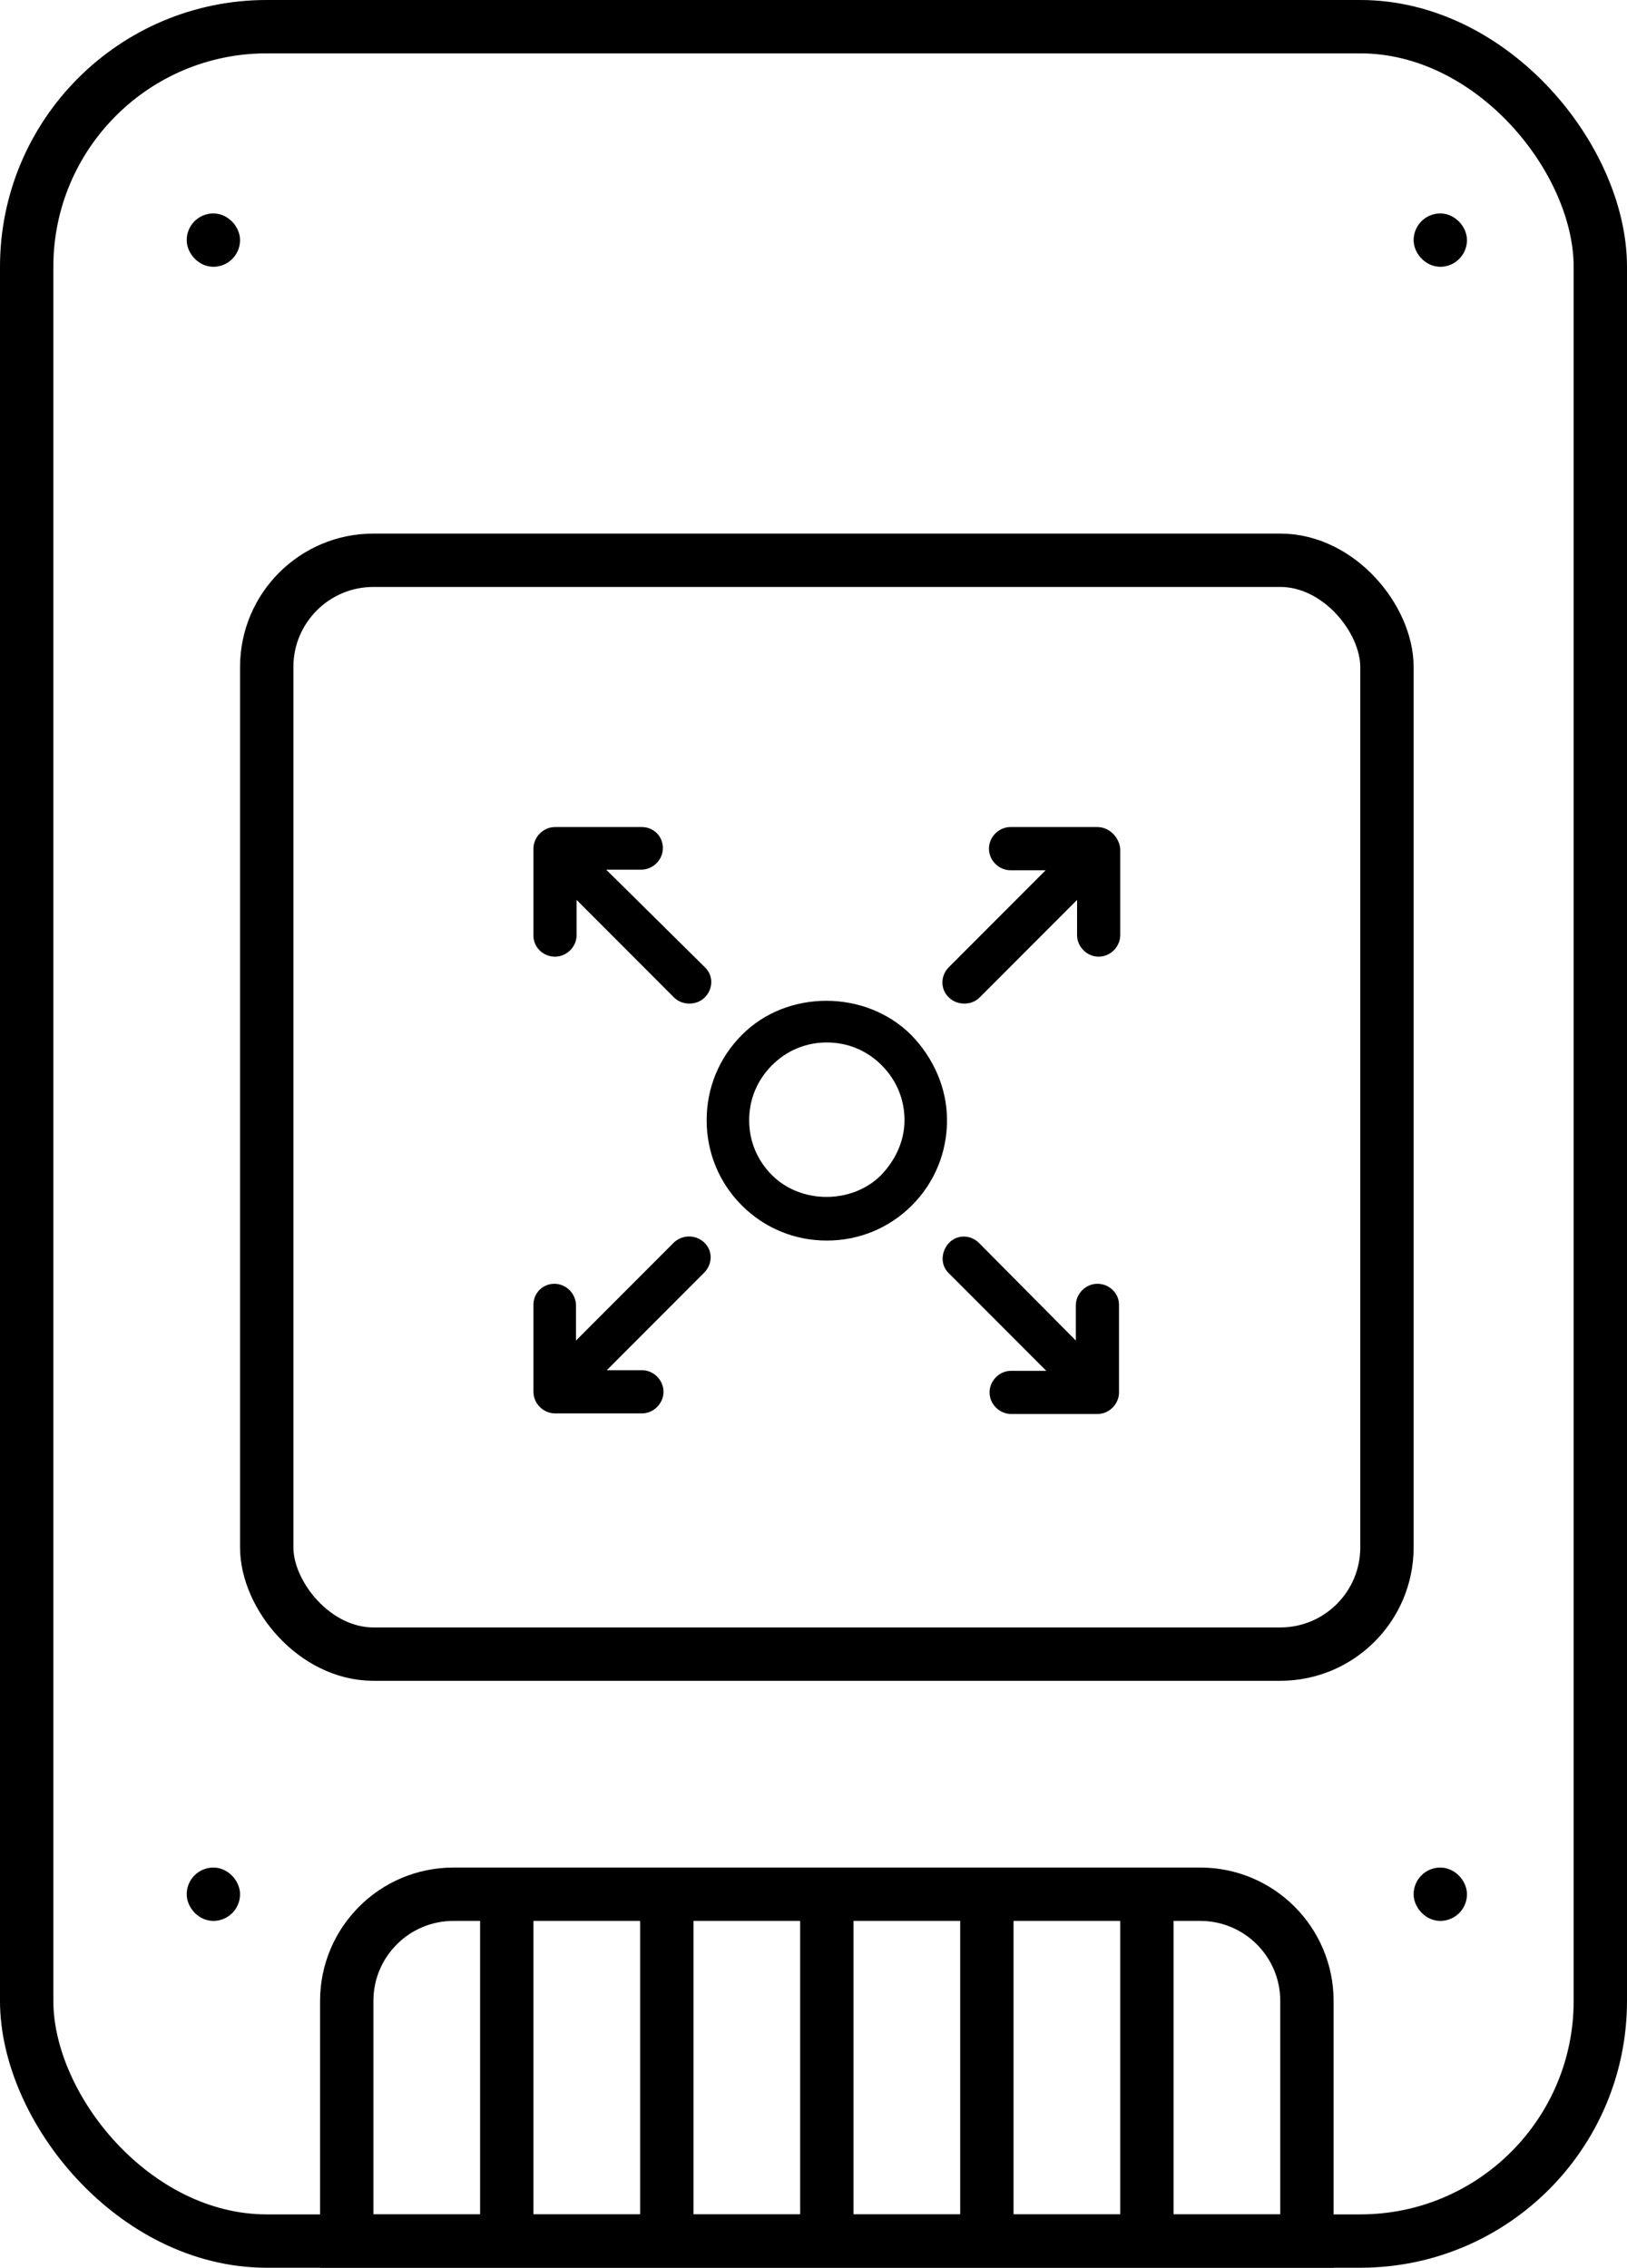 <svg width="61" height="85" viewBox="0 0 61 85" fill="none" xmlns="http://www.w3.org/2000/svg">
<rect x="53.5" y="70.5" width="1" height="1" rx="0.5" fill="black" stroke="currentColor"/>
<rect x="42.5" y="71.5" width="1" height="12" rx="0.5" fill="black" stroke="currentColor"/>
<rect x="53.5" y="8.5" width="1" height="1" rx="0.5" fill="black" stroke="currentColor"/>
<rect x="1" y="1" width="59" height="83" rx="9" stroke="currentColor" stroke-width="2"/>
<rect x="7.5" y="8.5" width="1" height="1" rx="0.5" fill="black" stroke="currentColor"/>
<rect x="7.5" y="70.5" width="1" height="1" rx="0.5" fill="black" stroke="currentColor"/>
<rect x="18.5" y="71.5" width="1" height="12" rx="0.5" fill="black" stroke="currentColor"/>
<rect x="36.5" y="71.5" width="1" height="12" rx="0.5" fill="black" stroke="currentColor"/>
<rect x="30.5" y="71.5" width="1" height="12" rx="0.5" fill="black" stroke="currentColor"/>
<rect x="24.5" y="71.5" width="1" height="12" rx="0.5" fill="black" stroke="currentColor"/>
<path d="M17 71H45C47.209 71 49 72.791 49 75V84H13V75C13 72.791 14.791 71 17 71Z" stroke="currentColor" stroke-width="2"/>
<rect x="10" y="21" width="42" height="41" rx="4" stroke="currentColor" stroke-width="2"/>
<path d="M34.166 38.796C32.456 37.084 29.498 37.084 27.811 38.796C26.956 39.652 26.494 40.785 26.494 41.988C26.494 43.191 26.956 44.325 27.811 45.181C28.666 46.037 29.798 46.499 31 46.499C32.202 46.499 33.334 46.037 34.189 45.181C35.044 44.325 35.506 43.191 35.506 41.988C35.506 40.785 34.998 39.652 34.166 38.796ZM33.034 44.047C31.948 45.135 30.029 45.135 28.943 44.047C28.389 43.492 28.088 42.775 28.088 41.988C28.088 41.202 28.389 40.485 28.943 39.929C29.498 39.374 30.214 39.074 31 39.074C31.786 39.074 32.502 39.374 33.057 39.929C33.611 40.485 33.912 41.202 33.912 41.988C33.912 42.775 33.565 43.492 33.034 44.047Z" fill="black"/>
<path d="M20.809 35.858C21.248 35.858 21.618 35.488 21.618 35.048V33.73L25.269 37.385C25.431 37.547 25.639 37.616 25.847 37.616C26.055 37.616 26.263 37.547 26.424 37.385C26.748 37.061 26.748 36.552 26.424 36.251L22.727 32.596H24.044C24.483 32.596 24.853 32.226 24.853 31.787C24.853 31.347 24.506 31 24.067 31H20.809C20.37 31 20 31.37 20 31.81V35.072C20 35.511 20.37 35.858 20.809 35.858Z" fill="black"/>
<path d="M25.246 46.592L21.595 50.247V48.928C21.595 48.489 21.225 48.119 20.786 48.119C20.347 48.119 20 48.466 20 48.905V52.167C20 52.607 20.37 52.977 20.809 52.977H24.067C24.506 52.977 24.876 52.607 24.876 52.167C24.876 51.728 24.506 51.358 24.067 51.358H22.75L26.401 47.702C26.725 47.379 26.725 46.87 26.401 46.569C26.078 46.268 25.569 46.268 25.246 46.592Z" fill="black"/>
<path d="M41.145 48.119C40.706 48.119 40.336 48.489 40.336 48.928V50.247L36.708 46.592C36.384 46.268 35.876 46.268 35.576 46.592C35.275 46.916 35.252 47.425 35.576 47.726L39.227 51.381H37.91C37.471 51.381 37.101 51.751 37.101 52.19C37.101 52.63 37.471 53 37.91 53H41.145C41.584 53 41.954 52.63 41.954 52.19V48.905C41.954 48.466 41.584 48.119 41.145 48.119Z" fill="black"/>
<path d="M41.145 31H37.887C37.447 31 37.078 31.37 37.078 31.81C37.078 32.249 37.447 32.619 37.887 32.619H39.204L35.576 36.251C35.252 36.575 35.252 37.084 35.576 37.385C35.737 37.547 35.945 37.616 36.153 37.616C36.361 37.616 36.569 37.547 36.731 37.385L40.382 33.73V35.048C40.382 35.488 40.752 35.858 41.191 35.858C41.63 35.858 42 35.488 42 35.048V31.81C41.954 31.37 41.584 31 41.145 31Z" fill="black"/>
</svg>